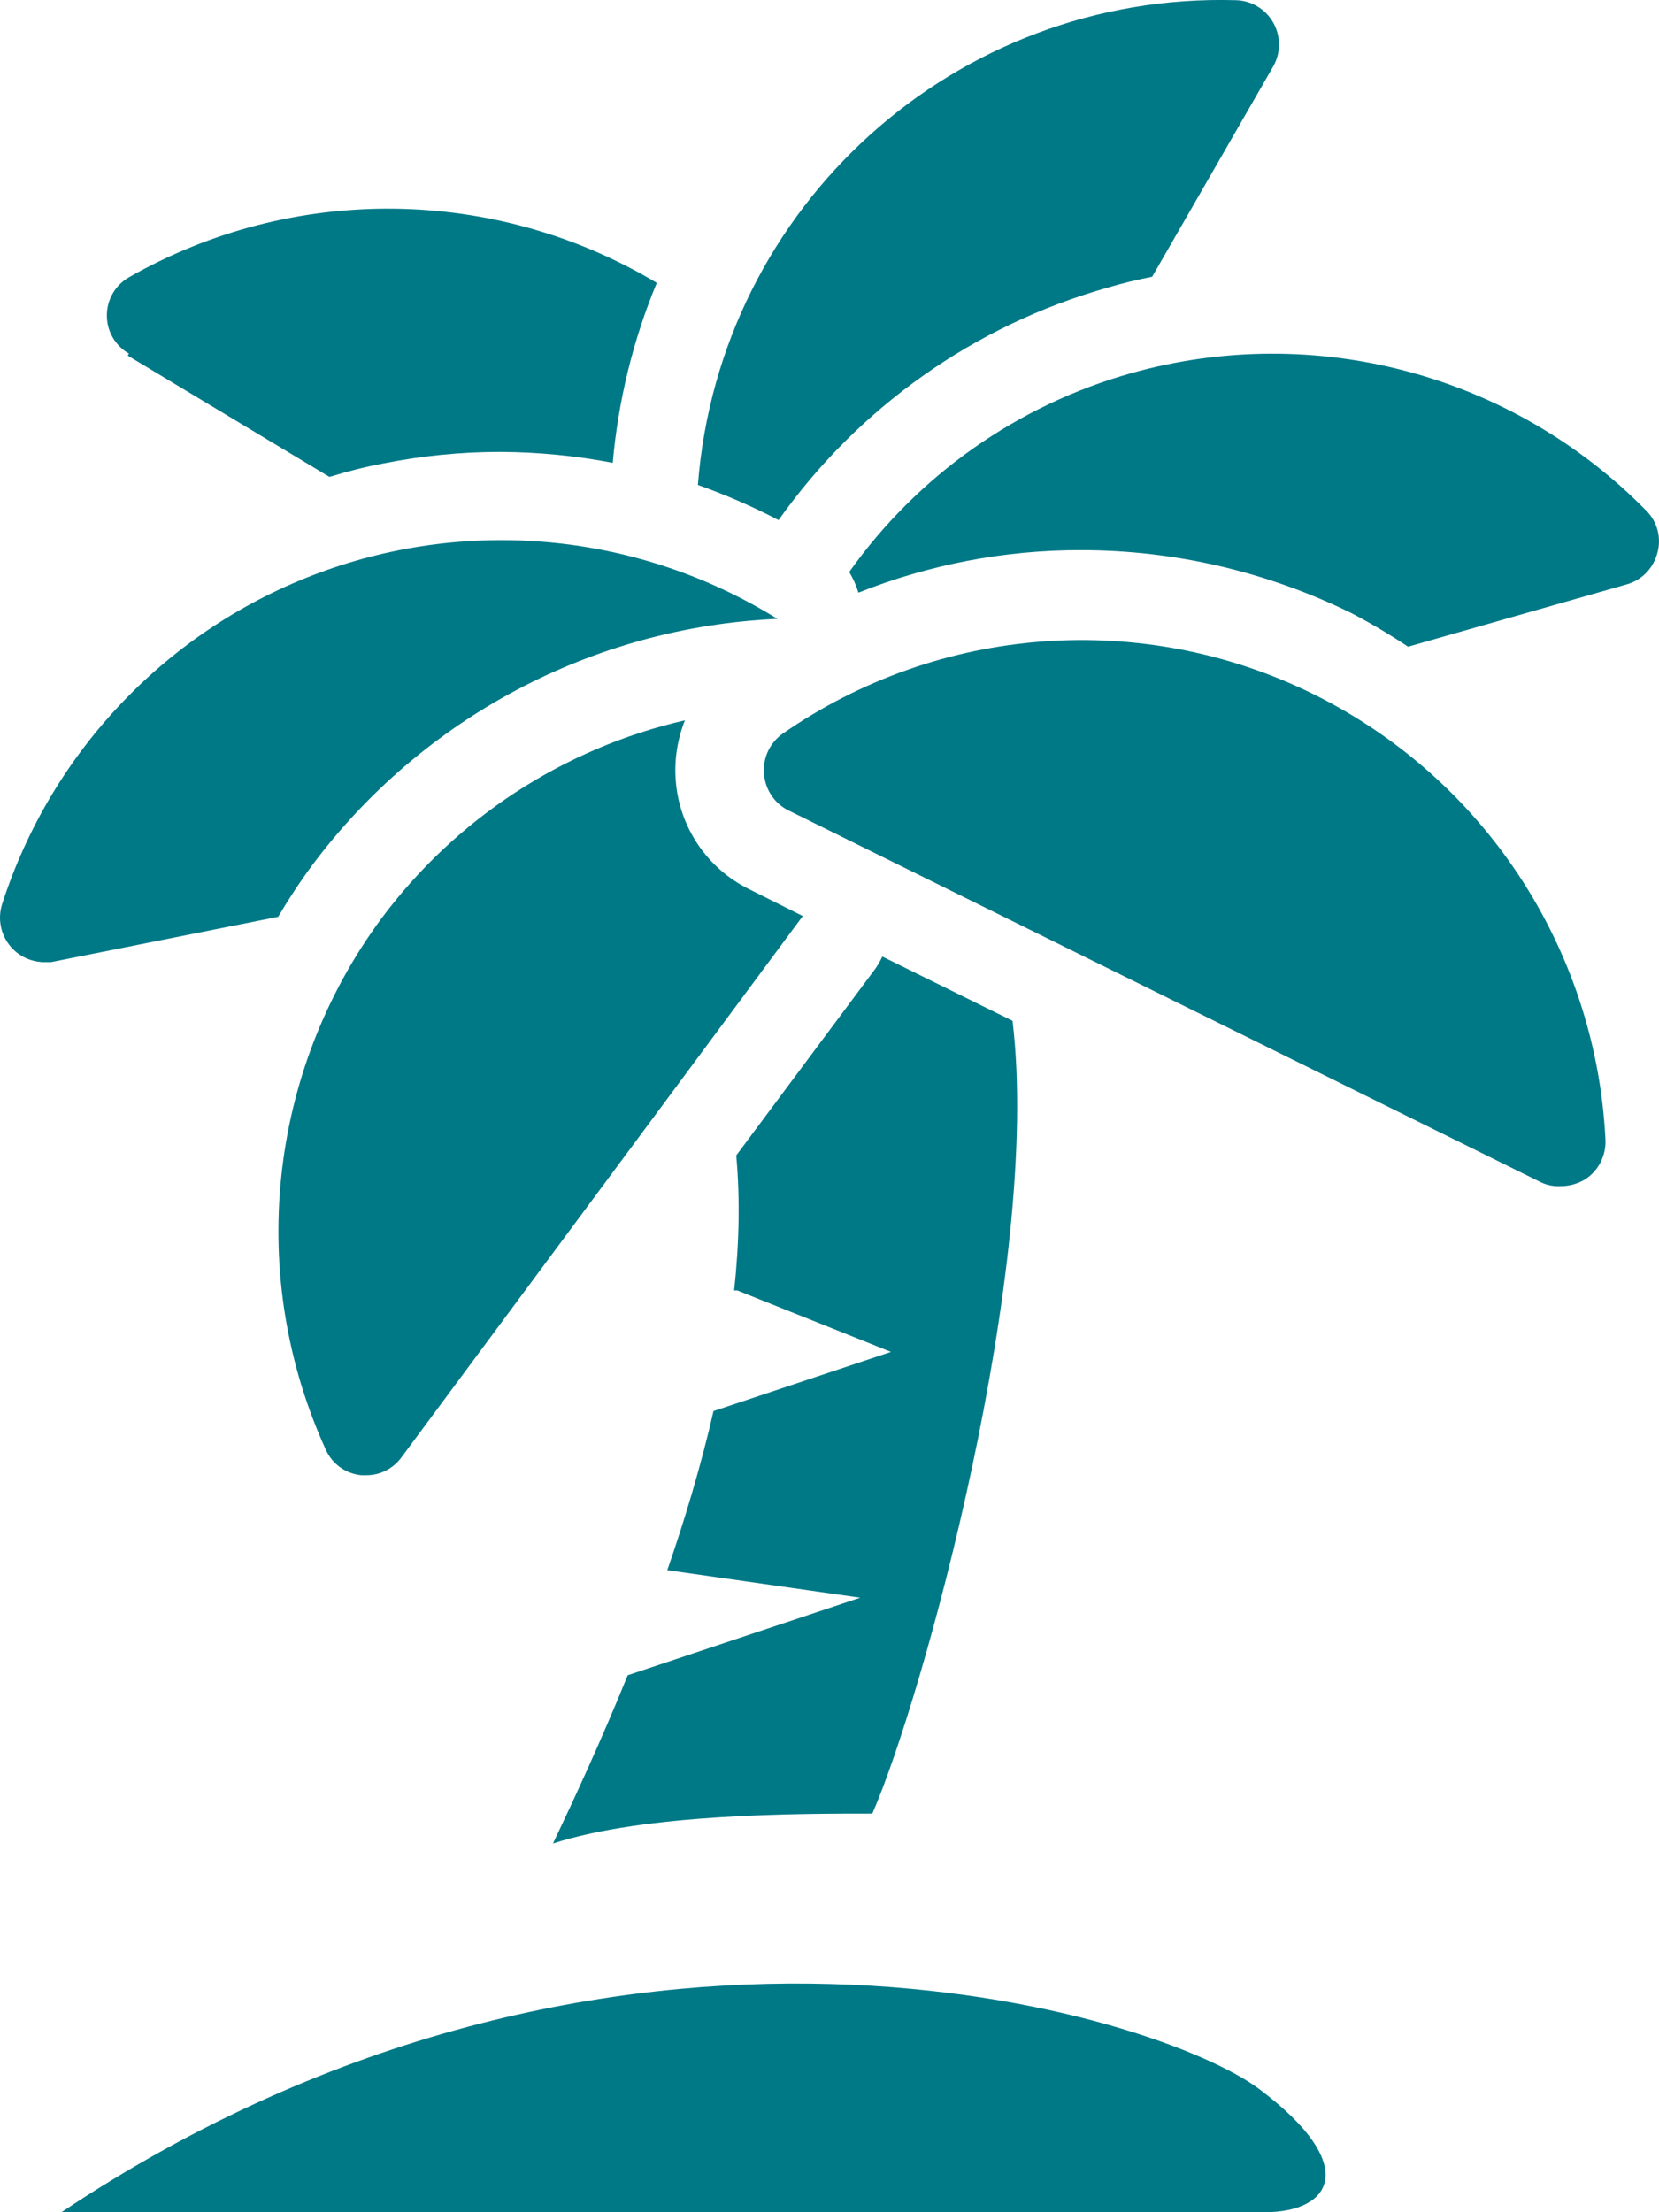<svg width="27" height="36" viewBox="0 0 27 36" fill="none" xmlns="http://www.w3.org/2000/svg">
<path d="M9 30C9.337 29.29 9.777 28.344 10.216 27.261L14 26L10.86 25.552C11.148 24.72 11.41 23.846 11.612 22.963L14.5 22L12 21H11.948C12.029 20.25 12.047 19.511 11.982 18.803L14.228 15.788C14.28 15.719 14.324 15.645 14.359 15.566L16.479 16.612C16.959 20.619 15.006 27.668 14.197 29.513C12.994 29.513 10.5 29.513 9 30Z" fill="#007987"/>
<path d="M25.406 19.302C25.544 19.302 25.68 19.262 25.8 19.191C26.019 19.048 26.145 18.796 26.128 18.532C25.97 15.433 24.148 12.662 21.367 11.292C18.587 9.923 15.285 10.172 12.738 11.939C12.526 12.089 12.41 12.341 12.435 12.598C12.455 12.852 12.607 13.079 12.836 13.19L25.083 19.242C25.184 19.289 25.295 19.309 25.406 19.302Z" fill="#007987"/>
<path d="M6.202 14.954C4.358 17.456 4.013 20.762 5.303 23.593C5.407 23.825 5.628 23.983 5.882 24.007H5.953C6.185 24.01 6.402 23.899 6.537 23.711L13.065 14.907L12.198 14.473C11.511 14.137 11.053 13.461 10.997 12.696C10.972 12.366 11.024 12.033 11.147 11.722C9.169 12.176 7.416 13.321 6.202 14.954Z" fill="#007987"/>
<path d="M0.693 15.657H0.831L4.527 14.919C4.695 14.636 4.877 14.357 5.074 14.09C6.869 11.68 9.652 10.204 12.652 10.071C10.421 8.687 7.68 8.408 5.217 9.313C2.754 10.219 0.843 12.21 0.035 14.71C-0.043 14.954 0.011 15.22 0.181 15.413C0.311 15.561 0.496 15.647 0.693 15.657Z" fill="#007987"/>
<path d="M2.079 5.787L5.362 7.761C5.648 7.673 5.936 7.599 6.229 7.544C6.859 7.418 7.497 7.354 8.14 7.354C8.755 7.357 9.369 7.416 9.972 7.532C10.061 6.525 10.302 5.536 10.689 4.603C8.049 3.026 4.768 2.992 2.099 4.512C1.875 4.64 1.739 4.877 1.739 5.134C1.739 5.39 1.875 5.627 2.099 5.755L2.079 5.787Z" fill="#007987"/>
<path d="M18.022 4.682C18.264 4.61 18.508 4.551 18.751 4.504L20.721 1.082C20.847 0.86 20.847 0.588 20.721 0.366C20.596 0.147 20.364 0.008 20.111 0.003C15.56 -0.125 11.711 3.344 11.358 7.892C11.809 8.052 12.247 8.242 12.671 8.464C13.971 6.628 15.86 5.294 18.022 4.682Z" fill="#007987"/>
<path d="M18.416 6.071C16.562 6.591 14.939 7.734 13.821 9.308C13.883 9.412 13.934 9.525 13.971 9.644C15.126 9.185 16.355 8.95 17.596 8.953C19.121 8.953 20.628 9.306 21.997 9.979C22.312 10.144 22.62 10.327 22.916 10.524L26.474 9.51C26.721 9.441 26.91 9.246 26.974 8.997C27.043 8.75 26.972 8.486 26.789 8.306C24.612 6.093 21.406 5.234 18.416 6.071Z" fill="#007987"/>
<path d="M1 36C10 30 18.858 32.763 20.5 34C22.142 35.237 21.68 36 20.583 36H1Z" fill="#007987"/>
</svg>
